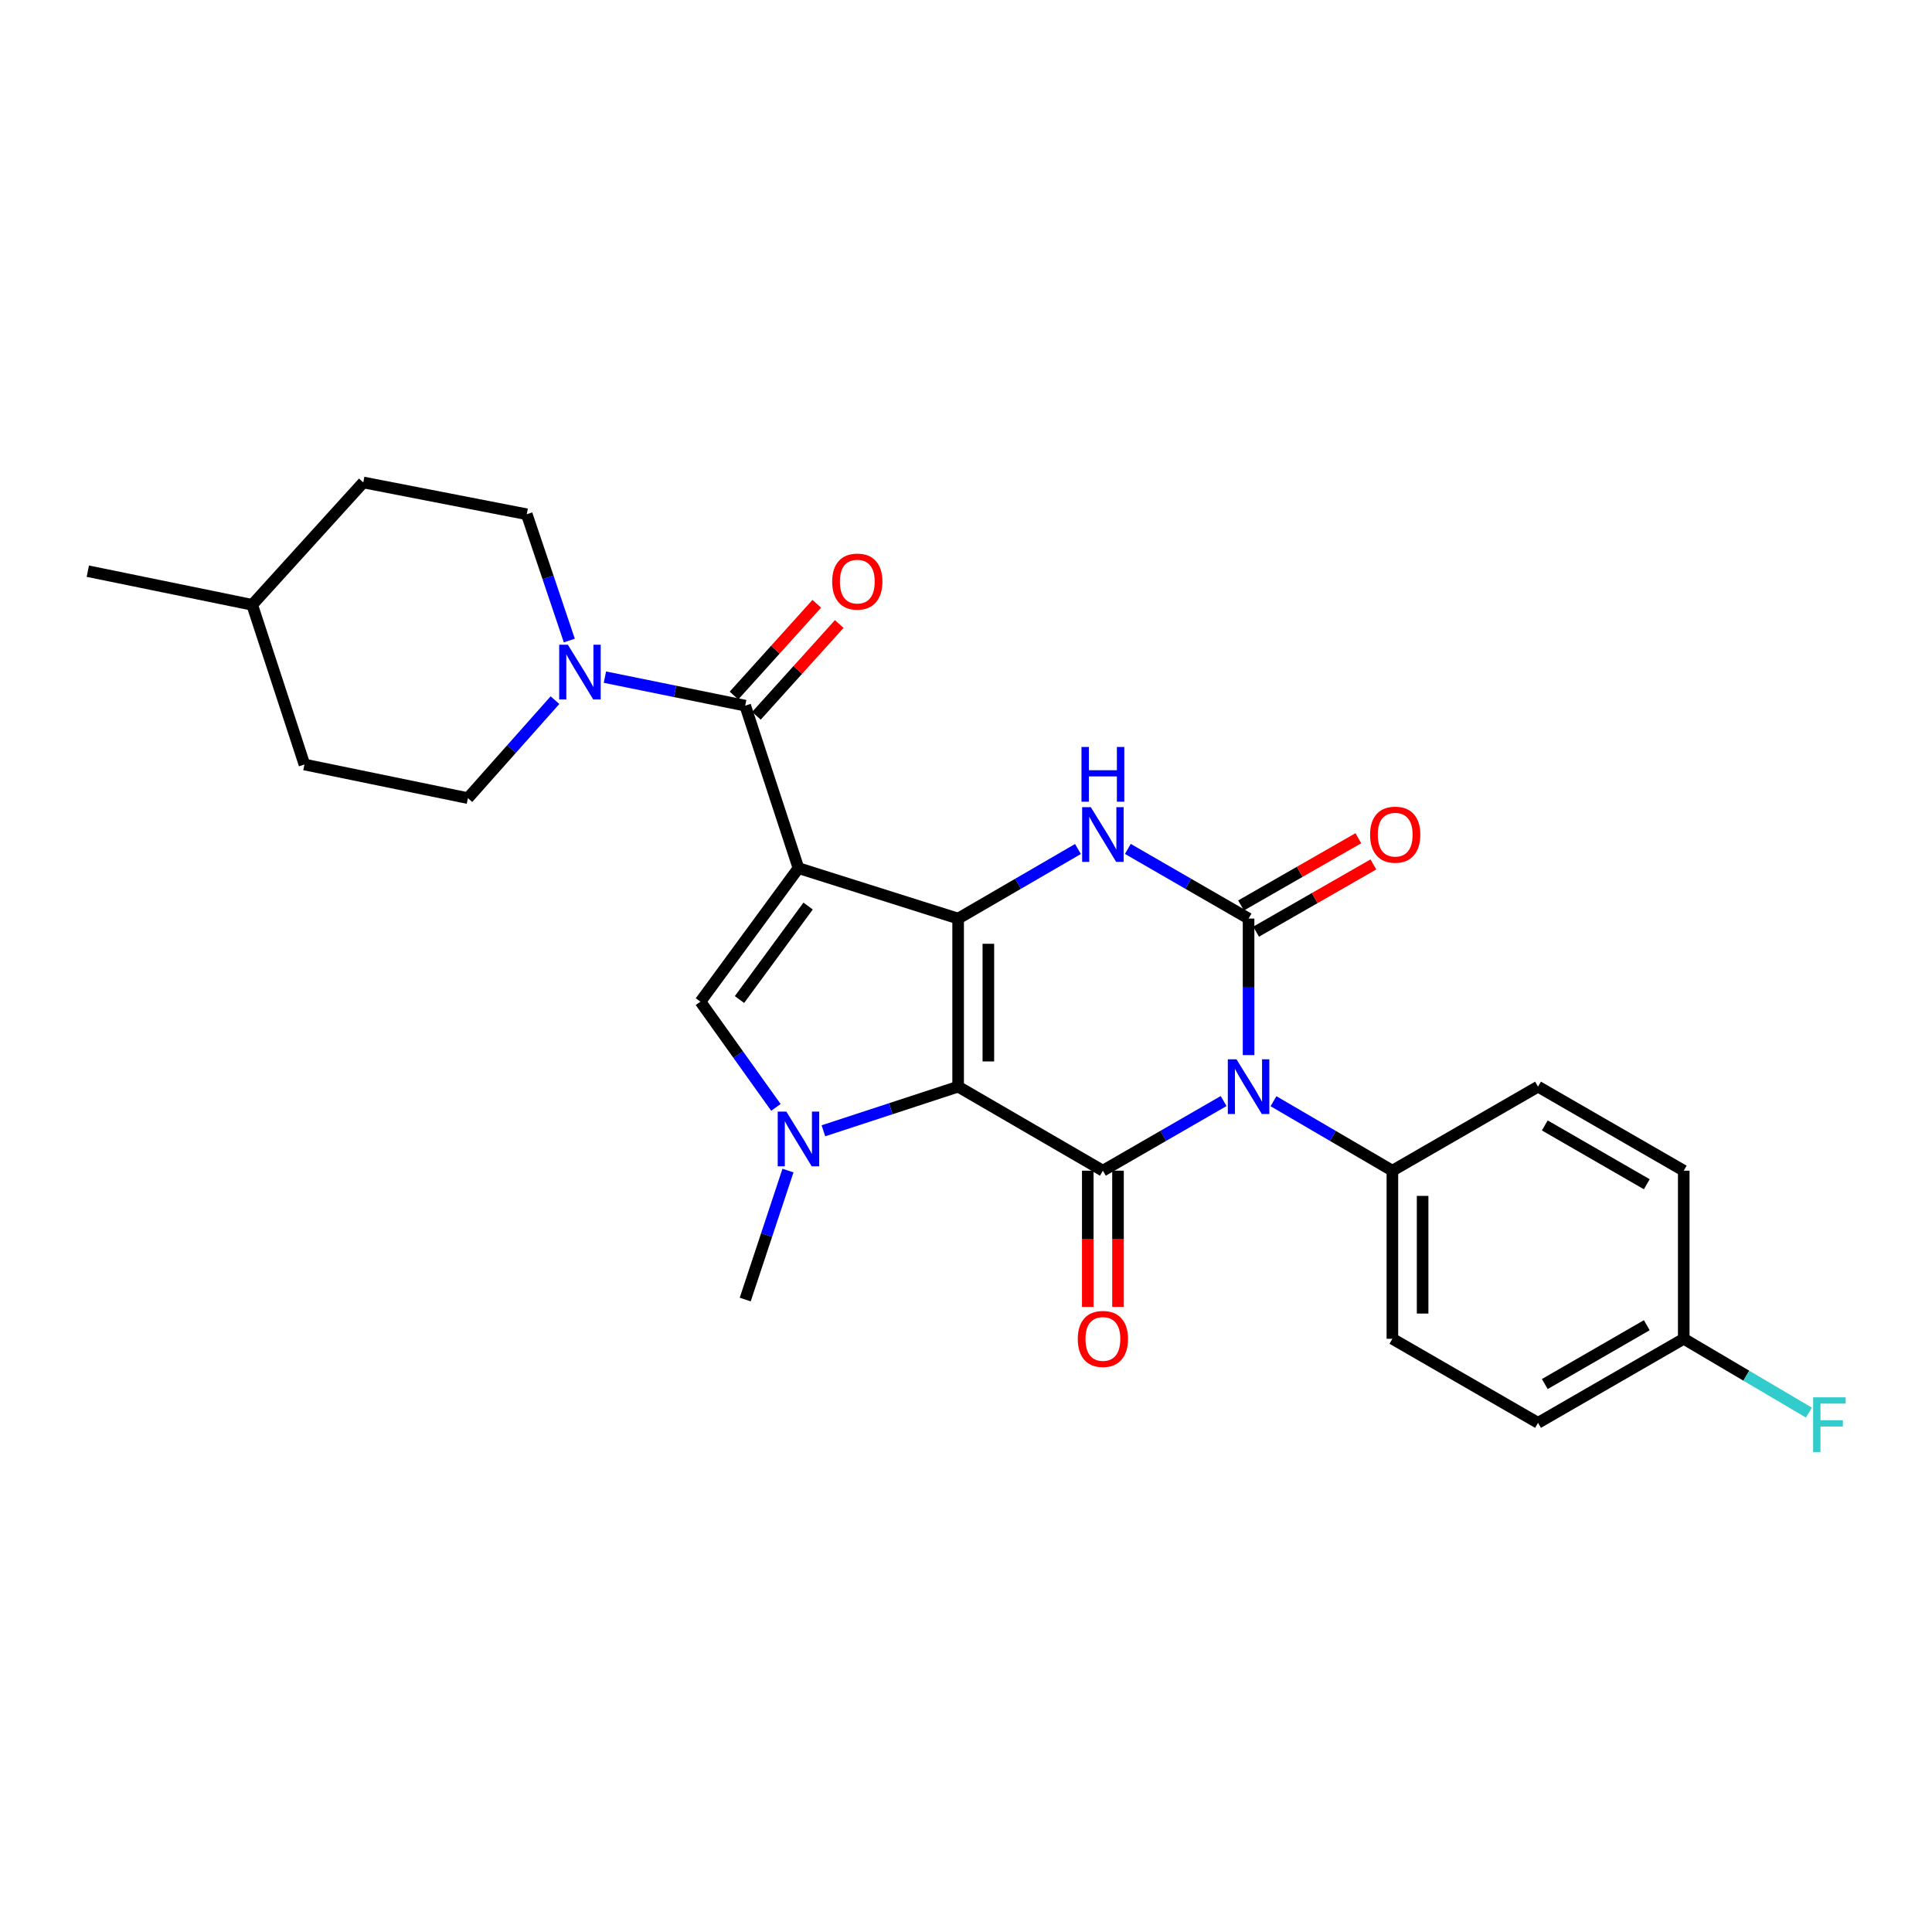 <?xml version='1.0' encoding='iso-8859-1'?>
<svg version='1.1' baseProfile='full'
              xmlns='http://www.w3.org/2000/svg'
                      xmlns:rdkit='http://www.rdkit.org/xml'
                      xmlns:xlink='http://www.w3.org/1999/xlink'
                  xml:space='preserve'
width='1000px' height='1000px' viewBox='0 0 1000 1000'>
<!-- END OF HEADER -->
<rect style='opacity:1.0;fill:#FFFFFF;stroke:none' width='1000' height='1000' x='0' y='0'> </rect>
<path class='bond-1' d='M 495.93,562.45 L 495.93,475.454' style='fill:none;fill-rule:evenodd;stroke:#000000;stroke-width:6px;stroke-linecap:butt;stroke-linejoin:miter;stroke-opacity:1' />
<path class='bond-1' d='M 511.572,549.401 L 511.572,488.503' style='fill:none;fill-rule:evenodd;stroke:#000000;stroke-width:6px;stroke-linecap:butt;stroke-linejoin:miter;stroke-opacity:1' />
<path class='bond-3' d='M 495.93,562.45 L 570.855,605.944' style='fill:none;fill-rule:evenodd;stroke:#000000;stroke-width:6px;stroke-linecap:butt;stroke-linejoin:miter;stroke-opacity:1' />
<path class='bond-5' d='M 495.93,562.45 L 461.061,573.874' style='fill:none;fill-rule:evenodd;stroke:#000000;stroke-width:6px;stroke-linecap:butt;stroke-linejoin:miter;stroke-opacity:1' />
<path class='bond-5' d='M 461.061,573.874 L 426.193,585.297' style='fill:none;fill-rule:evenodd;stroke:#0000FF;stroke-width:6px;stroke-linecap:butt;stroke-linejoin:miter;stroke-opacity:1' />
<path class='bond-0' d='M 413.279,449.34 L 495.93,475.454' style='fill:none;fill-rule:evenodd;stroke:#000000;stroke-width:6px;stroke-linecap:butt;stroke-linejoin:miter;stroke-opacity:1' />
<path class='bond-8' d='M 413.279,449.34 L 385.722,365.247' style='fill:none;fill-rule:evenodd;stroke:#000000;stroke-width:6px;stroke-linecap:butt;stroke-linejoin:miter;stroke-opacity:1' />
<path class='bond-27' d='M 413.279,449.34 L 362.537,518.47' style='fill:none;fill-rule:evenodd;stroke:#000000;stroke-width:6px;stroke-linecap:butt;stroke-linejoin:miter;stroke-opacity:1' />
<path class='bond-27' d='M 418.277,468.965 L 382.758,517.356' style='fill:none;fill-rule:evenodd;stroke:#000000;stroke-width:6px;stroke-linecap:butt;stroke-linejoin:miter;stroke-opacity:1' />
<path class='bond-6' d='M 495.93,475.454 L 526.939,457.446' style='fill:none;fill-rule:evenodd;stroke:#000000;stroke-width:6px;stroke-linecap:butt;stroke-linejoin:miter;stroke-opacity:1' />
<path class='bond-6' d='M 526.939,457.446 L 557.949,439.438' style='fill:none;fill-rule:evenodd;stroke:#0000FF;stroke-width:6px;stroke-linecap:butt;stroke-linejoin:miter;stroke-opacity:1' />
<path class='bond-2' d='M 633.343,569.9 L 602.099,587.922' style='fill:none;fill-rule:evenodd;stroke:#0000FF;stroke-width:6px;stroke-linecap:butt;stroke-linejoin:miter;stroke-opacity:1' />
<path class='bond-2' d='M 602.099,587.922 L 570.855,605.944' style='fill:none;fill-rule:evenodd;stroke:#000000;stroke-width:6px;stroke-linecap:butt;stroke-linejoin:miter;stroke-opacity:1' />
<path class='bond-4' d='M 646.259,546.115 L 646.259,510.785' style='fill:none;fill-rule:evenodd;stroke:#0000FF;stroke-width:6px;stroke-linecap:butt;stroke-linejoin:miter;stroke-opacity:1' />
<path class='bond-4' d='M 646.259,510.785 L 646.259,475.454' style='fill:none;fill-rule:evenodd;stroke:#000000;stroke-width:6px;stroke-linecap:butt;stroke-linejoin:miter;stroke-opacity:1' />
<path class='bond-10' d='M 659.154,569.985 L 689.926,587.964' style='fill:none;fill-rule:evenodd;stroke:#0000FF;stroke-width:6px;stroke-linecap:butt;stroke-linejoin:miter;stroke-opacity:1' />
<path class='bond-10' d='M 689.926,587.964 L 720.698,605.944' style='fill:none;fill-rule:evenodd;stroke:#000000;stroke-width:6px;stroke-linecap:butt;stroke-linejoin:miter;stroke-opacity:1' />
<path class='bond-12' d='M 563.034,605.944 L 563.034,641.199' style='fill:none;fill-rule:evenodd;stroke:#000000;stroke-width:6px;stroke-linecap:butt;stroke-linejoin:miter;stroke-opacity:1' />
<path class='bond-12' d='M 563.034,641.199 L 563.034,676.454' style='fill:none;fill-rule:evenodd;stroke:#FF0000;stroke-width:6px;stroke-linecap:butt;stroke-linejoin:miter;stroke-opacity:1' />
<path class='bond-12' d='M 578.676,605.944 L 578.676,641.199' style='fill:none;fill-rule:evenodd;stroke:#000000;stroke-width:6px;stroke-linecap:butt;stroke-linejoin:miter;stroke-opacity:1' />
<path class='bond-12' d='M 578.676,641.199 L 578.676,676.454' style='fill:none;fill-rule:evenodd;stroke:#FF0000;stroke-width:6px;stroke-linecap:butt;stroke-linejoin:miter;stroke-opacity:1' />
<path class='bond-11' d='M 650.149,482.239 L 680.501,464.837' style='fill:none;fill-rule:evenodd;stroke:#000000;stroke-width:6px;stroke-linecap:butt;stroke-linejoin:miter;stroke-opacity:1' />
<path class='bond-11' d='M 680.501,464.837 L 710.852,447.435' style='fill:none;fill-rule:evenodd;stroke:#FF0000;stroke-width:6px;stroke-linecap:butt;stroke-linejoin:miter;stroke-opacity:1' />
<path class='bond-11' d='M 642.369,468.669 L 672.72,451.267' style='fill:none;fill-rule:evenodd;stroke:#000000;stroke-width:6px;stroke-linecap:butt;stroke-linejoin:miter;stroke-opacity:1' />
<path class='bond-11' d='M 672.72,451.267 L 703.072,433.865' style='fill:none;fill-rule:evenodd;stroke:#FF0000;stroke-width:6px;stroke-linecap:butt;stroke-linejoin:miter;stroke-opacity:1' />
<path class='bond-28' d='M 646.259,475.454 L 615.015,457.425' style='fill:none;fill-rule:evenodd;stroke:#000000;stroke-width:6px;stroke-linecap:butt;stroke-linejoin:miter;stroke-opacity:1' />
<path class='bond-28' d='M 615.015,457.425 L 583.772,439.396' style='fill:none;fill-rule:evenodd;stroke:#0000FF;stroke-width:6px;stroke-linecap:butt;stroke-linejoin:miter;stroke-opacity:1' />
<path class='bond-7' d='M 401.608,573.185 L 382.073,545.828' style='fill:none;fill-rule:evenodd;stroke:#0000FF;stroke-width:6px;stroke-linecap:butt;stroke-linejoin:miter;stroke-opacity:1' />
<path class='bond-7' d='M 382.073,545.828 L 362.537,518.47' style='fill:none;fill-rule:evenodd;stroke:#000000;stroke-width:6px;stroke-linecap:butt;stroke-linejoin:miter;stroke-opacity:1' />
<path class='bond-18' d='M 407.858,605.877 L 396.79,639.259' style='fill:none;fill-rule:evenodd;stroke:#0000FF;stroke-width:6px;stroke-linecap:butt;stroke-linejoin:miter;stroke-opacity:1' />
<path class='bond-18' d='M 396.79,639.259 L 385.722,672.64' style='fill:none;fill-rule:evenodd;stroke:#000000;stroke-width:6px;stroke-linecap:butt;stroke-linejoin:miter;stroke-opacity:1' />
<path class='bond-9' d='M 385.722,365.247 L 349.411,357.866' style='fill:none;fill-rule:evenodd;stroke:#000000;stroke-width:6px;stroke-linecap:butt;stroke-linejoin:miter;stroke-opacity:1' />
<path class='bond-9' d='M 349.411,357.866 L 313.1,350.485' style='fill:none;fill-rule:evenodd;stroke:#0000FF;stroke-width:6px;stroke-linecap:butt;stroke-linejoin:miter;stroke-opacity:1' />
<path class='bond-13' d='M 391.529,370.486 L 412.954,346.741' style='fill:none;fill-rule:evenodd;stroke:#000000;stroke-width:6px;stroke-linecap:butt;stroke-linejoin:miter;stroke-opacity:1' />
<path class='bond-13' d='M 412.954,346.741 L 434.379,322.996' style='fill:none;fill-rule:evenodd;stroke:#FF0000;stroke-width:6px;stroke-linecap:butt;stroke-linejoin:miter;stroke-opacity:1' />
<path class='bond-13' d='M 379.916,360.007 L 401.341,336.262' style='fill:none;fill-rule:evenodd;stroke:#000000;stroke-width:6px;stroke-linecap:butt;stroke-linejoin:miter;stroke-opacity:1' />
<path class='bond-13' d='M 401.341,336.262 L 422.765,312.517' style='fill:none;fill-rule:evenodd;stroke:#FF0000;stroke-width:6px;stroke-linecap:butt;stroke-linejoin:miter;stroke-opacity:1' />
<path class='bond-14' d='M 287.255,362.399 L 264.722,387.755' style='fill:none;fill-rule:evenodd;stroke:#0000FF;stroke-width:6px;stroke-linecap:butt;stroke-linejoin:miter;stroke-opacity:1' />
<path class='bond-14' d='M 264.722,387.755 L 242.189,413.112' style='fill:none;fill-rule:evenodd;stroke:#000000;stroke-width:6px;stroke-linecap:butt;stroke-linejoin:miter;stroke-opacity:1' />
<path class='bond-15' d='M 294.678,331.543 L 283.663,298.862' style='fill:none;fill-rule:evenodd;stroke:#0000FF;stroke-width:6px;stroke-linecap:butt;stroke-linejoin:miter;stroke-opacity:1' />
<path class='bond-15' d='M 283.663,298.862 L 272.647,266.18' style='fill:none;fill-rule:evenodd;stroke:#000000;stroke-width:6px;stroke-linecap:butt;stroke-linejoin:miter;stroke-opacity:1' />
<path class='bond-16' d='M 720.698,605.944 L 720.698,692.949' style='fill:none;fill-rule:evenodd;stroke:#000000;stroke-width:6px;stroke-linecap:butt;stroke-linejoin:miter;stroke-opacity:1' />
<path class='bond-16' d='M 736.34,618.995 L 736.34,679.898' style='fill:none;fill-rule:evenodd;stroke:#000000;stroke-width:6px;stroke-linecap:butt;stroke-linejoin:miter;stroke-opacity:1' />
<path class='bond-17' d='M 720.698,605.944 L 796.084,562.45' style='fill:none;fill-rule:evenodd;stroke:#000000;stroke-width:6px;stroke-linecap:butt;stroke-linejoin:miter;stroke-opacity:1' />
<path class='bond-23' d='M 242.189,413.112 L 157.582,395.705' style='fill:none;fill-rule:evenodd;stroke:#000000;stroke-width:6px;stroke-linecap:butt;stroke-linejoin:miter;stroke-opacity:1' />
<path class='bond-22' d='M 272.647,266.18 L 188.032,249.712' style='fill:none;fill-rule:evenodd;stroke:#000000;stroke-width:6px;stroke-linecap:butt;stroke-linejoin:miter;stroke-opacity:1' />
<path class='bond-21' d='M 720.698,692.949 L 796.084,736.46' style='fill:none;fill-rule:evenodd;stroke:#000000;stroke-width:6px;stroke-linecap:butt;stroke-linejoin:miter;stroke-opacity:1' />
<path class='bond-20' d='M 796.084,562.45 L 871.505,605.944' style='fill:none;fill-rule:evenodd;stroke:#000000;stroke-width:6px;stroke-linecap:butt;stroke-linejoin:miter;stroke-opacity:1' />
<path class='bond-20' d='M 799.583,582.525 L 852.378,612.97' style='fill:none;fill-rule:evenodd;stroke:#000000;stroke-width:6px;stroke-linecap:butt;stroke-linejoin:miter;stroke-opacity:1' />
<path class='bond-19' d='M 871.505,692.949 L 871.505,605.944' style='fill:none;fill-rule:evenodd;stroke:#000000;stroke-width:6px;stroke-linecap:butt;stroke-linejoin:miter;stroke-opacity:1' />
<path class='bond-24' d='M 871.505,692.949 L 903.894,712.054' style='fill:none;fill-rule:evenodd;stroke:#000000;stroke-width:6px;stroke-linecap:butt;stroke-linejoin:miter;stroke-opacity:1' />
<path class='bond-24' d='M 903.894,712.054 L 936.283,731.159' style='fill:none;fill-rule:evenodd;stroke:#33CCCC;stroke-width:6px;stroke-linecap:butt;stroke-linejoin:miter;stroke-opacity:1' />
<path class='bond-29' d='M 871.505,692.949 L 796.084,736.46' style='fill:none;fill-rule:evenodd;stroke:#000000;stroke-width:6px;stroke-linecap:butt;stroke-linejoin:miter;stroke-opacity:1' />
<path class='bond-29' d='M 852.375,685.926 L 799.581,716.384' style='fill:none;fill-rule:evenodd;stroke:#000000;stroke-width:6px;stroke-linecap:butt;stroke-linejoin:miter;stroke-opacity:1' />
<path class='bond-25' d='M 188.032,249.712 L 130.539,313.054' style='fill:none;fill-rule:evenodd;stroke:#000000;stroke-width:6px;stroke-linecap:butt;stroke-linejoin:miter;stroke-opacity:1' />
<path class='bond-30' d='M 157.582,395.705 L 130.539,313.054' style='fill:none;fill-rule:evenodd;stroke:#000000;stroke-width:6px;stroke-linecap:butt;stroke-linejoin:miter;stroke-opacity:1' />
<path class='bond-26' d='M 130.539,313.054 L 45.455,295.639' style='fill:none;fill-rule:evenodd;stroke:#000000;stroke-width:6px;stroke-linecap:butt;stroke-linejoin:miter;stroke-opacity:1' />
<path  class='atom-3' d='M 639.999 548.29
L 649.279 563.29
Q 650.199 564.77, 651.679 567.45
Q 653.159 570.13, 653.239 570.29
L 653.239 548.29
L 656.999 548.29
L 656.999 576.61
L 653.119 576.61
L 643.159 560.21
Q 641.999 558.29, 640.759 556.09
Q 639.559 553.89, 639.199 553.21
L 639.199 576.61
L 635.519 576.61
L 635.519 548.29
L 639.999 548.29
' fill='#0000FF'/>
<path  class='atom-6' d='M 407.019 575.368
L 416.299 590.368
Q 417.219 591.848, 418.699 594.528
Q 420.179 597.208, 420.259 597.368
L 420.259 575.368
L 424.019 575.368
L 424.019 603.688
L 420.139 603.688
L 410.179 587.288
Q 409.019 585.368, 407.779 583.168
Q 406.579 580.968, 406.219 580.288
L 406.219 603.688
L 402.539 603.688
L 402.539 575.368
L 407.019 575.368
' fill='#0000FF'/>
<path  class='atom-7' d='M 564.595 417.783
L 573.875 432.783
Q 574.795 434.263, 576.275 436.943
Q 577.755 439.623, 577.835 439.783
L 577.835 417.783
L 581.595 417.783
L 581.595 446.103
L 577.715 446.103
L 567.755 429.703
Q 566.595 427.783, 565.355 425.583
Q 564.155 423.383, 563.795 422.703
L 563.795 446.103
L 560.115 446.103
L 560.115 417.783
L 564.595 417.783
' fill='#0000FF'/>
<path  class='atom-7' d='M 559.775 386.631
L 563.615 386.631
L 563.615 398.671
L 578.095 398.671
L 578.095 386.631
L 581.935 386.631
L 581.935 414.951
L 578.095 414.951
L 578.095 401.871
L 563.615 401.871
L 563.615 414.951
L 559.775 414.951
L 559.775 386.631
' fill='#0000FF'/>
<path  class='atom-10' d='M 293.917 333.698
L 303.197 348.698
Q 304.117 350.178, 305.597 352.858
Q 307.077 355.538, 307.157 355.698
L 307.157 333.698
L 310.917 333.698
L 310.917 362.018
L 307.037 362.018
L 297.077 345.618
Q 295.917 343.698, 294.677 341.498
Q 293.477 339.298, 293.117 338.618
L 293.117 362.018
L 289.437 362.018
L 289.437 333.698
L 293.917 333.698
' fill='#0000FF'/>
<path  class='atom-12' d='M 709.149 432.023
Q 709.149 425.223, 712.509 421.423
Q 715.869 417.623, 722.149 417.623
Q 728.429 417.623, 731.789 421.423
Q 735.149 425.223, 735.149 432.023
Q 735.149 438.903, 731.749 442.823
Q 728.349 446.703, 722.149 446.703
Q 715.909 446.703, 712.509 442.823
Q 709.149 438.943, 709.149 432.023
M 722.149 443.503
Q 726.469 443.503, 728.789 440.623
Q 731.149 437.703, 731.149 432.023
Q 731.149 426.463, 728.789 423.663
Q 726.469 420.823, 722.149 420.823
Q 717.829 420.823, 715.469 423.623
Q 713.149 426.423, 713.149 432.023
Q 713.149 437.743, 715.469 440.623
Q 717.829 443.503, 722.149 443.503
' fill='#FF0000'/>
<path  class='atom-13' d='M 557.855 693.029
Q 557.855 686.229, 561.215 682.429
Q 564.575 678.629, 570.855 678.629
Q 577.135 678.629, 580.495 682.429
Q 583.855 686.229, 583.855 693.029
Q 583.855 699.909, 580.455 703.829
Q 577.055 707.709, 570.855 707.709
Q 564.615 707.709, 561.215 703.829
Q 557.855 699.949, 557.855 693.029
M 570.855 704.509
Q 575.175 704.509, 577.495 701.629
Q 579.855 698.709, 579.855 693.029
Q 579.855 687.469, 577.495 684.669
Q 575.175 681.829, 570.855 681.829
Q 566.535 681.829, 564.175 684.629
Q 561.855 687.429, 561.855 693.029
Q 561.855 698.749, 564.175 701.629
Q 566.535 704.509, 570.855 704.509
' fill='#FF0000'/>
<path  class='atom-14' d='M 430.737 301.029
Q 430.737 294.229, 434.097 290.429
Q 437.457 286.629, 443.737 286.629
Q 450.017 286.629, 453.377 290.429
Q 456.737 294.229, 456.737 301.029
Q 456.737 307.909, 453.337 311.829
Q 449.937 315.709, 443.737 315.709
Q 437.497 315.709, 434.097 311.829
Q 430.737 307.949, 430.737 301.029
M 443.737 312.509
Q 448.057 312.509, 450.377 309.629
Q 452.737 306.709, 452.737 301.029
Q 452.737 295.469, 450.377 292.669
Q 448.057 289.829, 443.737 289.829
Q 439.417 289.829, 437.057 292.629
Q 434.737 295.429, 434.737 301.029
Q 434.737 306.749, 437.057 309.629
Q 439.417 312.509, 443.737 312.509
' fill='#FF0000'/>
<path  class='atom-25' d='M 938.471 723.256
L 955.311 723.256
L 955.311 726.496
L 942.271 726.496
L 942.271 735.096
L 953.871 735.096
L 953.871 738.376
L 942.271 738.376
L 942.271 751.576
L 938.471 751.576
L 938.471 723.256
' fill='#33CCCC'/>
</svg>
